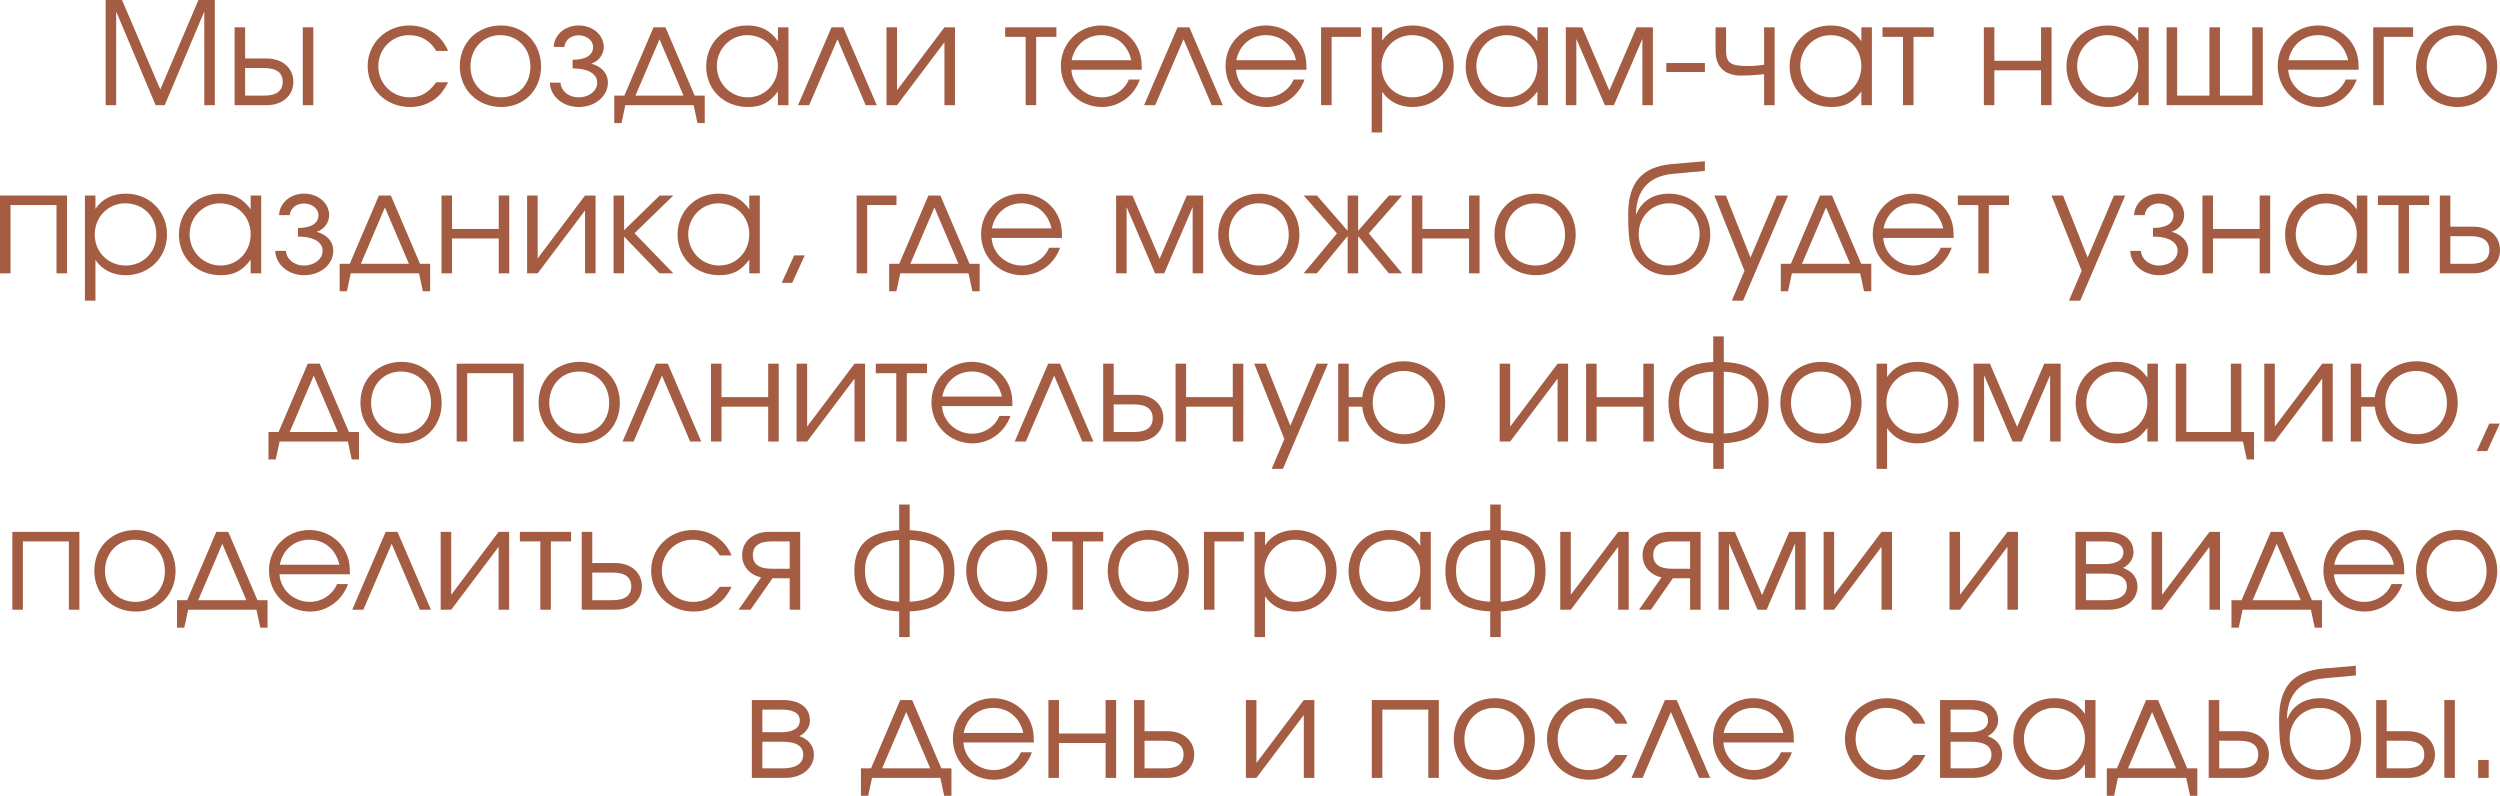 <?xml version="1.0" encoding="UTF-8"?> <svg xmlns="http://www.w3.org/2000/svg" viewBox="0 0 193.242 61.515" fill="none"><path d="M8.167 8.129V0H9.432L12.391 6.919L15.339 0H16.604V8.129H15.79V0.891L12.732 8.129H12.028L8.981 0.891V8.129H8.167Z" fill="#A45C43"></path><path d="M18.947 5.258V7.392H20.399C21.389 7.392 21.851 7.018 21.851 6.325C21.851 5.632 21.389 5.258 20.399 5.258H18.947ZM20.608 4.521C21.873 4.521 22.676 5.291 22.676 6.325C22.676 7.359 21.873 8.129 20.608 8.129H18.133V2.112H18.947V4.521H20.608ZM24.216 2.112V8.129H23.402V2.112H24.216Z" fill="#A45C43"></path><path d="M33.72 6.358H34.644C34.303 6.996 34.061 7.315 33.654 7.623C33.104 8.052 32.422 8.272 31.696 8.272C29.848 8.272 28.418 6.897 28.418 5.104C28.418 3.355 29.837 1.969 31.641 1.969C33.005 1.969 34.149 2.728 34.633 3.938H33.72C33.258 3.146 32.521 2.717 31.63 2.717C30.289 2.717 29.243 3.773 29.243 5.126C29.243 6.468 30.311 7.524 31.663 7.524C32.521 7.524 33.093 7.194 33.72 6.358Z" fill="#A45C43"></path><path d="M38.73 1.969C40.501 1.969 41.822 3.322 41.822 5.137C41.822 6.941 40.523 8.272 38.752 8.272C36.916 8.272 35.541 6.93 35.541 5.126C35.541 3.3 36.883 1.969 38.73 1.969ZM38.664 2.717C37.344 2.717 36.366 3.751 36.366 5.137C36.366 6.512 37.366 7.524 38.73 7.524C40.05 7.524 40.997 6.534 40.997 5.148C40.997 3.729 40.028 2.717 38.664 2.717Z" fill="#A45C43"></path><path d="M44.26 5.291V4.62C45.349 4.62 45.844 4.224 45.844 3.63C45.844 3.135 45.349 2.728 44.722 2.728C44.095 2.728 43.666 3.135 43.622 3.63H42.797C42.841 2.695 43.655 1.969 44.733 1.969C45.811 1.969 46.669 2.695 46.669 3.63C46.669 4.202 46.284 4.741 45.701 4.917C46.383 5.104 46.988 5.577 46.988 6.391C46.988 7.436 45.998 8.272 44.744 8.272C43.49 8.272 42.544 7.436 42.5 6.391H43.325C43.369 7.018 43.93 7.524 44.733 7.524C45.536 7.524 46.163 7.018 46.163 6.391C46.163 5.797 45.613 5.291 44.26 5.291Z" fill="#A45C43"></path><path d="M53.617 8.129H48.337L48.04 9.515H47.479V7.392H48.26L50.515 2.112H51.439L53.694 7.392H54.475V9.515H53.914L53.617 8.129ZM52.836 7.392L50.977 3.036L49.118 7.392H52.836Z" fill="#A45C43"></path><path d="M60.944 2.112V8.129H60.13V7.073C59.492 7.931 58.843 8.272 57.82 8.272C55.961 8.272 54.586 6.941 54.586 5.137C54.586 3.333 55.95 1.969 57.754 1.969C58.799 1.969 59.525 2.332 60.13 3.179V2.112H60.944ZM57.743 2.717C56.456 2.717 55.411 3.784 55.411 5.104C55.411 6.457 56.478 7.524 57.809 7.524C59.118 7.524 60.13 6.468 60.13 5.104C60.13 3.74 59.107 2.717 57.743 2.717Z" fill="#A45C43"></path><path d="M67.771 8.129H66.913L64.735 3.036L62.546 8.129H61.688L64.273 2.112H65.186L67.771 8.129Z" fill="#A45C43"></path><path d="M73.001 2.112H73.816V8.129H73.001V3.267L69.338 8.129H68.524V2.112H69.338V6.974L73.001 2.112Z" fill="#A45C43"></path><path d="M81.656 2.849H80.094V8.129H79.28V2.849H77.696V2.112H81.656V2.849Z" fill="#A45C43"></path><path d="M88.259 5.39H82.814C82.88 6.578 83.914 7.524 85.158 7.524C86.071 7.524 86.917 6.974 87.258 6.149H88.105C87.665 7.414 86.489 8.272 85.18 8.272C83.397 8.272 82 6.875 82 5.093C82 3.344 83.375 1.969 85.114 1.969C86.302 1.969 87.368 2.596 87.896 3.608C88.16 4.114 88.259 4.587 88.259 5.39ZM82.836 4.653H87.445C87.17 3.454 86.28 2.717 85.114 2.717C83.969 2.717 83.056 3.498 82.836 4.653Z" fill="#A45C43"></path><path d="M94.519 8.129H93.661L91.483 3.036L89.294 8.129H88.436L91.021 2.112H91.934L94.519 8.129Z" fill="#A45C43"></path><path d="M100.989 5.39H95.544C95.61 6.578 96.644 7.524 97.887 7.524C98.8 7.524 99.647 6.974 99.988 6.149H100.835C100.395 7.414 99.218 8.272 97.909 8.272C96.127 8.272 94.73 6.875 94.73 5.093C94.73 3.344 96.105 1.969 97.843 1.969C99.031 1.969 100.098 2.596 100.626 3.608C100.89 4.114 100.989 4.587 100.989 5.39ZM95.566 4.653H100.175C99.9 3.454 99.009 2.717 97.843 2.717C96.699 2.717 95.786 3.498 95.566 4.653Z" fill="#A45C43"></path><path d="M105.195 2.112V2.849H102.929V8.129H102.115V2.112H105.195Z" fill="#A45C43"></path><path d="M106.025 2.112H106.839V3.146C107.345 2.376 108.17 1.969 109.204 1.969C110.998 1.969 112.372 3.333 112.372 5.126C112.372 6.897 110.987 8.272 109.182 8.272C108.181 8.272 107.367 7.865 106.839 7.095V10.241H106.025V2.112ZM109.138 2.717C107.818 2.717 106.784 3.773 106.784 5.126C106.784 6.479 107.818 7.524 109.171 7.524C110.524 7.524 111.547 6.501 111.547 5.148C111.547 3.729 110.535 2.717 109.138 2.717Z" fill="#A45C43"></path><path d="M119.65 2.112V8.129H118.836V7.073C118.198 7.931 117.549 8.272 116.527 8.272C114.667 8.272 113.292 6.941 113.292 5.137C113.292 3.333 114.656 1.969 116.461 1.969C117.505 1.969 118.231 2.332 118.836 3.179V2.112H119.65ZM116.45 2.717C115.162 2.717 114.117 3.784 114.117 5.104C114.117 6.457 115.184 7.524 116.516 7.524C117.824 7.524 118.836 6.468 118.836 5.104C118.836 3.74 117.813 2.717 116.45 2.717Z" fill="#A45C43"></path><path d="M121.032 8.129V2.112H122.297L124.398 6.996L126.499 2.112H127.764V8.129H126.95V3.003L124.75 8.129H124.046L121.846 3.003V8.129H121.032Z" fill="#A45C43"></path><path d="M128.801 4.873H131.782V5.566H128.801V4.873Z" fill="#A45C43"></path><path d="M137.173 2.112V8.129H136.359V5.731C135.809 5.797 135.182 5.841 134.467 5.841C134.093 5.841 133.587 5.709 133.301 5.5C132.828 5.17 132.608 4.631 132.608 3.938V2.112H133.422V3.938C133.422 4.862 133.774 5.104 135.116 5.104C135.567 5.104 135.875 5.071 136.359 5.005V2.112H137.173Z" fill="#A45C43"></path><path d="M144.69 2.112V8.129H143.876V7.073C143.238 7.931 142.589 8.272 141.567 8.272C139.708 8.272 138.332 6.941 138.332 5.137C138.332 3.333 139.696 1.969 141.501 1.969C142.545 1.969 143.271 2.332 143.876 3.179V2.112H144.69ZM141.49 2.717C140.203 2.717 139.157 3.784 139.157 5.104C139.157 6.457 140.225 7.524 141.556 7.524C142.864 7.524 143.876 6.468 143.876 5.104C143.876 3.74 142.853 2.717 141.49 2.717Z" fill="#A45C43"></path><path d="M149.471 2.849H147.909V8.129H147.095V2.849H145.511V2.112H149.471V2.849Z" fill="#A45C43"></path><path d="M158.581 8.129H157.767V5.434H154.159V8.129H153.345V2.112H154.159V4.697H157.767V2.112H158.581V8.129Z" fill="#A45C43"></path><path d="M166.089 2.112V8.129H165.275V7.073C164.637 7.931 163.988 8.272 162.965 8.272C161.106 8.272 159.731 6.941 159.731 5.137C159.731 3.333 161.095 1.969 162.899 1.969C163.944 1.969 164.67 2.332 165.275 3.179V2.112H166.089ZM162.888 2.717C161.601 2.717 160.556 3.784 160.556 5.104C160.556 6.457 161.623 7.524 162.954 7.524C164.263 7.524 165.275 6.468 165.275 5.104C165.275 3.74 164.252 2.717 162.888 2.717Z" fill="#A45C43"></path><path d="M174.907 8.129H167.471V2.112H168.285V7.392H170.782V2.112H171.596V7.392H174.093V2.112H174.907V8.129Z" fill="#A45C43"></path><path d="M182.318 5.39H176.873C176.939 6.578 177.973 7.524 179.216 7.524C180.129 7.524 180.976 6.974 181.317 6.149H182.164C181.724 7.414 180.547 8.272 179.238 8.272C177.456 8.272 176.059 6.875 176.059 5.093C176.059 3.344 177.434 1.969 179.172 1.969C180.36 1.969 181.427 2.596 181.955 3.608C182.219 4.114 182.318 4.587 182.318 5.39ZM176.895 4.653H181.504C181.229 3.454 180.338 2.717 179.172 2.717C178.028 2.717 177.115 3.498 176.895 4.653Z" fill="#A45C43"></path><path d="M186.524 2.112V2.849H184.258V8.129H183.444V2.112H186.524Z" fill="#A45C43"></path><path d="M189.938 1.969C191.708 1.969 193.028 3.322 193.028 5.137C193.028 6.941 191.73 8.272 189.96 8.272C188.122 8.272 186.747 6.93 186.747 5.126C186.747 3.3 188.089 1.969 189.938 1.969ZM189.872 2.717C188.552 2.717 187.572 3.751 187.572 5.137C187.572 6.512 188.574 7.524 189.938 7.524C191.258 7.524 192.203 6.534 192.203 5.148C192.203 3.729 191.236 2.717 189.872 2.717Z" fill="#A45C43"></path><path d="M5.181 21.129H4.367V15.849H0.814V21.129H0V15.112H5.181V21.129Z" fill="#A45C43"></path><path d="M6.563 15.112H7.377V16.146C7.883 15.376 8.708 14.969 9.742 14.969C11.535 14.969 12.91 16.333 12.91 18.126C12.91 19.897 11.524 21.272 9.72 21.272C8.719 21.272 7.905 20.865 7.377 20.095V23.241H6.563V15.112ZM9.676 15.717C8.356 15.717 7.322 16.773 7.322 18.126C7.322 19.479 8.356 20.524 9.709 20.524C11.062 20.524 12.085 19.501 12.085 18.148C12.085 16.729 11.073 15.717 9.676 15.717Z" fill="#A45C43"></path><path d="M20.189 15.112V21.129H19.375V20.073C18.737 20.931 18.088 21.272 17.065 21.272C15.206 21.272 13.831 19.941 13.831 18.137C13.831 16.333 15.195 14.969 16.999 14.969C18.044 14.969 18.77 15.332 19.375 16.179V15.112H20.189ZM16.988 15.717C15.701 15.717 14.656 16.784 14.656 18.104C14.656 19.457 15.723 20.524 17.054 20.524C18.363 20.524 19.375 19.468 19.375 18.104C19.375 16.74 18.352 15.717 16.988 15.717Z" fill="#A45C43"></path><path d="M23.033 18.291V17.62C24.122 17.62 24.617 17.224 24.617 16.63C24.617 16.135 24.122 15.728 23.495 15.728C22.868 15.728 22.439 16.135 22.395 16.63H21.57C21.614 15.695 22.428 14.969 23.506 14.969C24.584 14.969 25.442 15.695 25.442 16.63C25.442 17.202 25.057 17.741 24.474 17.917C25.156 18.104 25.761 18.577 25.761 19.391C25.761 20.436 24.771 21.272 23.517 21.272C22.263 21.272 21.317 20.436 21.273 19.391H22.098C22.142 20.018 22.703 20.524 23.506 20.524C24.309 20.524 24.936 20.018 24.936 19.391C24.936 18.797 24.386 18.291 23.033 18.291Z" fill="#A45C43"></path><path d="M32.391 21.129H27.111L26.814 22.515H26.253V20.392H27.034L29.289 15.112H30.213L32.468 20.392H33.249V22.515H32.688L32.391 21.129ZM31.61 20.392L29.751 16.036L27.892 20.392H31.61Z" fill="#A45C43"></path><path d="M39.364 21.129H38.55V18.434H34.942V21.129H34.128V15.112H34.942V17.697H38.55V15.112H39.364V21.129Z" fill="#A45C43"></path><path d="M45.222 15.112H46.036V21.129H45.222V16.267L41.559 21.129H40.745V15.112H41.559V19.974L45.222 15.112Z" fill="#A45C43"></path><path d="M47.427 15.112H48.241V17.796L50.991 15.112H52.047L49.044 18.027L52.047 21.129H50.98L48.241 18.291V21.129H47.427V15.112Z" fill="#A45C43"></path><path d="M58.731 15.112V21.129H57.917V20.073C57.279 20.931 56.63 21.272 55.608 21.272C53.749 21.272 52.373 19.941 52.373 18.137C52.373 16.333 53.738 14.969 55.542 14.969C56.586 14.969 57.312 15.332 57.917 16.179V15.112H58.731ZM55.531 15.717C54.244 15.717 53.199 16.784 53.199 18.104C53.199 19.457 54.266 20.524 55.597 20.524C56.905 20.524 57.917 19.468 57.917 18.104C57.917 16.74 56.894 15.717 55.531 15.717Z" fill="#A45C43"></path><path d="M60.421 21.866L61.389 19.743H62.203L61.235 21.866H60.421Z" fill="#A45C43"></path><path d="M69.295 15.112V15.849H67.029V21.129H66.215V15.112H69.295Z" fill="#A45C43"></path><path d="M74.865 21.129H69.585L69.288 22.515H68.727V20.392H69.508L71.763 15.112H72.687L74.942 20.392H75.723V22.515H75.162L74.865 21.129ZM74.085 20.392L72.225 16.036L70.366 20.392H74.085Z" fill="#A45C43"></path><path d="M82.093 18.39H76.648C76.714 19.578 77.748 20.524 78.992 20.524C79.905 20.524 80.751 19.974 81.092 19.149H81.939C81.499 20.414 80.323 21.272 79.013 21.272C77.231 21.272 75.834 19.875 75.834 18.093C75.834 16.344 77.209 14.969 78.948 14.969C80.136 14.969 81.202 15.596 81.73 16.608C81.994 17.114 82.093 17.587 82.093 18.39ZM76.67 17.653H81.279C81.004 16.454 80.114 15.717 78.948 15.717C77.803 15.717 76.89 16.498 76.67 17.653Z" fill="#A45C43"></path><path d="M86.271 21.129V15.112H87.535L89.637 19.996L91.738 15.112H93.002V21.129H92.189V16.003L89.989 21.129H89.284L87.084 16.003V21.129H86.271Z" fill="#A45C43"></path><path d="M97.351 14.969C99.121 14.969 100.442 16.322 100.442 18.137C100.442 19.941 99.143 21.272 97.373 21.272C95.536 21.272 94.161 19.93 94.161 18.126C94.161 16.3 95.503 14.969 97.351 14.969ZM97.285 15.717C95.965 15.717 94.986 16.751 94.986 18.137C94.986 19.512 95.987 20.524 97.351 20.524C98.671 20.524 99.617 19.534 99.617 18.148C99.617 16.729 98.649 15.717 97.285 15.717Z" fill="#A45C43"></path><path d="M104.167 15.112H104.981V17.84L107.357 15.112H108.38L105.806 18.038L108.38 21.129H107.357L104.981 18.247V21.129H104.167V18.247L101.791 21.129H100.768L103.342 18.038L100.768 15.112H101.791L104.167 17.84V15.112Z" fill="#A45C43"></path><path d="M114.366 21.129H113.552V18.434H109.944V21.129H109.13V15.112H109.944V17.697H113.552V15.112H114.366V21.129Z" fill="#A45C43"></path><path d="M118.706 14.969C120.477 14.969 121.797 16.322 121.797 18.137C121.797 19.941 120.499 21.272 118.728 21.272C116.891 21.272 115.516 19.93 115.516 18.126C115.516 16.3 116.858 14.969 118.706 14.969ZM118.64 15.717C117.32 15.717 116.341 16.751 116.341 18.137C116.341 19.512 117.342 20.524 118.706 20.524C120.026 20.524 120.972 19.534 120.972 18.148C120.972 16.729 120.004 15.717 118.64 15.717Z" fill="#A45C43"></path><path d="M131.781 13.209L129.284 13.44C127.436 13.616 126.49 14.716 126.457 16.531L126.49 16.542C126.82 15.728 127.59 14.969 129.031 14.969C130.813 14.969 132.199 16.344 132.199 18.115C132.199 19.919 130.835 21.272 129.02 21.272C128.305 21.272 127.711 21.074 127.238 20.744C126.017 19.897 125.852 18.808 125.852 16.564C125.852 14.111 126.93 12.89 129.218 12.681L131.781 12.461V13.209ZM128.998 20.524C130.351 20.524 131.374 19.479 131.374 18.093C131.374 16.74 130.362 15.717 129.009 15.717C127.667 15.717 126.666 16.762 126.666 18.093C126.666 19.468 127.623 20.524 128.998 20.524Z" fill="#A45C43"></path><path d="M133.865 23.241L134.845 20.931L132.512 15.112H133.403L135.307 19.908L137.341 15.112H138.21L134.735 23.241H133.865Z" fill="#A45C43"></path><path d="M143.787 21.129H138.507L138.21 22.515H137.649V20.392H138.43L140.685 15.112H141.609L143.864 20.392H144.645V22.515H144.084L143.787 21.129ZM143.006 20.392L141.147 16.036L139.288 20.392H143.006Z" fill="#A45C43"></path><path d="M151.015 18.39H145.57C145.636 19.578 146.67 20.524 147.913 20.524C148.826 20.524 149.673 19.974 150.014 19.149H150.861C150.421 20.414 149.244 21.272 147.935 21.272C146.153 21.272 144.756 19.875 144.756 18.093C144.756 16.344 146.131 14.969 147.869 14.969C149.057 14.969 150.124 15.596 150.652 16.608C150.916 17.114 151.015 17.587 151.015 18.39ZM145.592 17.653H150.201C149.926 16.454 149.035 15.717 147.869 15.717C146.725 15.717 145.812 16.498 145.592 17.653Z" fill="#A45C43"></path><path d="M155.293 15.849H153.732V21.129H152.918V15.849H151.334V15.112H155.293V15.849Z" fill="#A45C43"></path><path d="M159.926 23.241L160.905 20.931L158.573 15.112H159.464L161.367 19.908L163.402 15.112H164.271L160.795 23.241H159.926Z" fill="#A45C43"></path><path d="M166.42 18.291V17.62C167.509 17.62 168.004 17.224 168.004 16.63C168.004 16.135 167.509 15.728 166.882 15.728C166.255 15.728 165.826 16.135 165.782 16.63H164.957C165.001 15.695 165.815 14.969 166.893 14.969C167.971 14.969 168.829 15.695 168.829 16.63C168.829 17.202 168.444 17.741 167.861 17.917C168.543 18.104 169.148 18.577 169.148 19.391C169.148 20.436 168.158 21.272 166.904 21.272C165.65 21.272 164.704 20.436 164.66 19.391H165.485C165.529 20.018 166.09 20.524 166.893 20.524C167.696 20.524 168.323 20.018 168.323 19.391C168.323 18.797 167.773 18.291 166.42 18.291Z" fill="#A45C43"></path><path d="M175.478 21.129H174.664V18.434H171.056V21.129H170.242V15.112H171.056V17.697H174.664V15.112H175.478V21.129Z" fill="#A45C43"></path><path d="M182.986 15.112V21.129H182.172V20.073C181.534 20.931 180.885 21.272 179.862 21.272C178.003 21.272 176.628 19.941 176.628 18.137C176.628 16.333 177.992 14.969 179.796 14.969C180.841 14.969 181.567 15.332 182.172 16.179V15.112H182.986ZM179.785 15.717C178.498 15.717 177.453 16.784 177.453 18.104C177.453 19.457 178.52 20.524 179.851 20.524C181.16 20.524 182.172 19.468 182.172 18.104C182.172 16.74 181.149 15.717 179.785 15.717Z" fill="#A45C43"></path><path d="M187.767 15.849H186.205V21.129H185.391V15.849H183.807V15.112H187.767V15.849Z" fill="#A45C43"></path><path d="M189.404 18.258V20.392H190.966C191.956 20.392 192.418 20.018 192.418 19.325C192.418 18.632 191.956 18.258 190.966 18.258H189.404ZM191.175 17.521C192.44 17.521 193.243 18.291 193.243 19.325C193.243 20.359 192.44 21.129 191.175 21.129H188.59V15.112H189.404V17.521H191.175Z" fill="#A45C43"></path><path d="M26.891 34.129H21.611L21.314 35.515H20.753V33.392H21.534L23.789 28.112H24.713L26.968 33.392H27.749V35.515H27.188L26.891 34.129ZM26.11 33.392L24.251 29.036L22.392 33.392H26.11Z" fill="#A45C43"></path><path d="M31.05 27.969C32.821 27.969 34.141 29.322 34.141 31.137C34.141 32.941 32.843 34.272 31.072 34.272C29.235 34.272 27.86 32.93 27.86 31.126C27.86 29.3 29.202 27.969 31.05 27.969ZM30.984 28.717C29.664 28.717 28.685 29.751 28.685 31.137C28.685 32.512 29.686 33.524 31.05 33.524C32.37 33.524 33.316 32.534 33.316 31.148C33.316 29.729 32.348 28.717 30.984 28.717Z" fill="#A45C43"></path><path d="M40.48 34.129H39.666V28.849H36.113V34.129H35.299V28.112H40.48V34.129Z" fill="#A45C43"></path><path d="M44.821 27.969C46.592 27.969 47.912 29.322 47.912 31.137C47.912 32.941 46.614 34.272 44.843 34.272C43.006 34.272 41.631 32.93 41.631 31.126C41.631 29.3 42.973 27.969 44.821 27.969ZM44.755 28.717C43.435 28.717 42.456 29.751 42.456 31.137C42.456 32.512 43.457 33.524 44.821 33.524C46.141 33.524 47.087 32.534 47.087 31.148C47.087 29.729 46.119 28.717 44.755 28.717Z" fill="#A45C43"></path><path d="M54.204 34.129H53.346L51.168 29.036L48.979 34.129H48.121L50.706 28.112H51.619L54.204 34.129Z" fill="#A45C43"></path><path d="M60.193 34.129H59.379V31.434H55.771V34.129H54.957V28.112H55.771V30.697H59.379V28.112H60.193V34.129Z" fill="#A45C43"></path><path d="M66.051 28.112H66.865V34.129H66.051V29.267L62.388 34.129H61.574V28.112H62.388V32.974L66.051 28.112Z" fill="#A45C43"></path><path d="M71.655 28.849H70.093V34.129H69.279V28.849H67.695V28.112H71.655V28.849Z" fill="#A45C43"></path><path d="M78.259 31.39H72.814C72.88 32.578 73.914 33.524 75.156 33.524C76.069 33.524 76.916 32.974 77.257 32.149H78.105C77.664 33.414 76.487 34.272 75.178 34.272C73.397 34.272 72 32.875 72 31.093C72 29.344 73.375 27.969 75.112 27.969C76.3 27.969 77.367 28.596 77.895 29.608C78.16 30.114 78.259 30.587 78.259 31.39ZM72.836 30.653H77.444C77.169 29.454 76.278 28.717 75.112 28.717C73.969 28.717 73.056 29.498 72.836 30.653Z" fill="#A45C43"></path><path d="M84.518 34.129H83.66L81.482 29.036L79.293 34.129H78.435L81.02 28.112H81.933L84.518 34.129Z" fill="#A45C43"></path><path d="M86.086 31.258V33.392H87.647C88.637 33.392 89.099 33.018 89.099 32.325C89.099 31.632 88.637 31.258 87.647 31.258H86.086ZM87.856 30.521C89.121 30.521 89.924 31.291 89.924 32.325C89.924 33.359 89.121 34.129 87.856 34.129H85.272V28.112H86.086V30.521H87.856Z" fill="#A45C43"></path><path d="M96.104 34.129H95.29V31.434H91.682V34.129H90.868V28.112H91.682V30.697H95.29V28.112H96.104V34.129Z" fill="#A45C43"></path><path d="M98.298 36.241L99.277 33.931L96.945 28.112H97.836L99.739 32.908L101.774 28.112H102.643L99.167 36.241H98.298Z" fill="#A45C43"></path><path d="M108.508 28.673C107.132 28.673 106.109 29.707 106.109 31.104C106.109 32.545 107.121 33.568 108.552 33.568C109.905 33.568 110.873 32.556 110.873 31.148C110.873 29.729 109.872 28.673 108.508 28.673ZM108.508 27.925C110.356 27.925 111.708 29.278 111.708 31.137C111.708 32.963 110.378 34.316 108.574 34.316C106.769 34.316 105.46 33.106 105.295 31.434H104.251V34.129H103.437V28.112H104.251V30.697H105.295C105.482 29.102 106.813 27.925 108.508 27.925Z" fill="#A45C43"></path><path d="M120.396 28.112H121.21V34.129H120.396V29.267L116.733 34.129H115.919V28.112H116.733V32.974L120.396 28.112Z" fill="#A45C43"></path><path d="M127.837 34.129H127.023V31.434H123.415V34.129H122.601V28.112H123.415V30.697H127.023V28.112H127.837V34.129Z" fill="#A45C43"></path><path d="M132.43 26H133.244V27.98C135.697 28.09 136.709 29.212 136.709 31.126C136.709 33.04 135.697 34.151 133.244 34.261V36.241H132.43V34.261C129.977 34.151 128.965 33.04 128.965 31.126C128.965 29.212 129.977 28.09 132.43 27.98V26ZM132.43 28.728C130.527 28.827 129.79 29.641 129.79 31.126C129.79 32.611 130.527 33.414 132.43 33.513V28.728ZM133.244 33.513C135.147 33.414 135.884 32.611 135.884 31.126C135.884 29.641 135.147 28.827 133.244 28.728V33.513Z" fill="#A45C43"></path><path d="M140.803 27.969C142.574 27.969 143.894 29.322 143.894 31.137C143.894 32.941 142.596 34.272 140.825 34.272C138.988 34.272 137.613 32.93 137.613 31.126C137.613 29.3 138.955 27.969 140.803 27.969ZM140.737 28.717C139.417 28.717 138.438 29.751 138.438 31.137C138.438 32.512 139.439 33.524 140.803 33.524C142.123 33.524 143.069 32.534 143.069 31.148C143.069 29.729 142.101 28.717 140.737 28.717Z" fill="#A45C43"></path><path d="M145.052 28.112H145.866V29.146C146.372 28.376 147.197 27.969 148.231 27.969C150.024 27.969 151.399 29.333 151.399 31.126C151.399 32.897 150.013 34.272 148.209 34.272C147.208 34.272 146.394 33.865 145.866 33.095V36.241H145.052V28.112ZM148.165 28.717C146.845 28.717 145.811 29.773 145.811 31.126C145.811 32.479 146.845 33.524 148.198 33.524C149.551 33.524 150.574 32.501 150.574 31.148C150.574 29.729 149.562 28.717 148.165 28.717Z" fill="#A45C43"></path><path d="M152.55 34.129V28.112H153.815L155.916 32.996L158.017 28.112H159.282V34.129H158.468V29.003L156.268 34.129H155.564L153.364 29.003V34.129H152.55Z" fill="#A45C43"></path><path d="M166.798 28.112V34.129H165.984V33.073C165.346 33.931 164.697 34.272 163.674 34.272C161.815 34.272 160.44 32.941 160.44 31.137C160.44 29.333 161.804 27.969 163.608 27.969C164.653 27.969 165.379 28.332 165.984 29.179V28.112H166.798ZM163.597 28.717C162.31 28.717 161.265 29.784 161.265 31.104C161.265 32.457 162.332 33.524 163.663 33.524C164.972 33.524 165.984 32.468 165.984 31.104C165.984 29.74 164.961 28.717 163.597 28.717Z" fill="#A45C43"></path><path d="M173.251 28.112V33.392H174.23V35.515H173.669L173.372 34.129H168.18V28.112H168.994V33.392H172.437V28.112H173.251Z" fill="#A45C43"></path><path d="M179.499 28.112H180.313V34.129H179.499V29.267L175.836 34.129H175.022V28.112H175.836V32.974L179.499 28.112Z" fill="#A45C43"></path><path d="M186.775 28.673C185.4 28.673 184.377 29.707 184.377 31.104C184.377 32.545 185.389 33.568 186.819 33.568C188.172 33.568 189.14 32.556 189.14 31.148C189.14 29.729 188.139 28.673 186.775 28.673ZM186.775 27.925C188.623 27.925 189.976 29.278 189.976 31.137C189.976 32.963 188.645 34.316 186.841 34.316C185.037 34.316 183.728 33.106 183.563 31.434H182.518V34.129H181.704V28.112H182.518V30.697H183.563C183.75 29.102 185.081 27.925 186.775 27.925Z" fill="#A45C43"></path><path d="M191.444 34.866L192.412 32.743H193.226L192.258 34.866H191.444Z" fill="#A45C43"></path><path d="M6.137 47.129H5.323V41.849H1.77V47.129H0.956V41.112H6.137V47.129Z" fill="#A45C43"></path><path d="M10.479 40.969C12.25 40.969 13.57 42.322 13.57 44.137C13.57 45.941 12.272 47.272 10.501 47.272C8.664 47.272 7.289 45.93 7.289 44.126C7.289 42.3 8.631 40.969 10.479 40.969ZM10.413 41.717C9.093 41.717 8.114 42.751 8.114 44.137C8.114 45.512 9.115 46.524 10.479 46.524C11.799 46.524 12.745 45.534 12.745 44.148C12.745 42.729 11.777 41.717 10.413 41.717Z" fill="#A45C43"></path><path d="M19.822 47.129H14.542L14.245 48.515H13.684V46.392H14.465L16.72 41.112H17.644L19.899 46.392H20.68V48.515H20.119L19.822 47.129ZM19.041 46.392L17.182 42.036L15.323 46.392H19.041Z" fill="#A45C43"></path><path d="M27.05 44.39H21.605C21.671 45.578 22.705 46.524 23.948 46.524C24.861 46.524 25.708 45.974 26.049 45.149H26.896C26.456 46.414 25.279 47.272 23.97 47.272C22.188 47.272 20.791 45.875 20.791 44.093C20.791 42.344 22.166 40.969 23.904 40.969C25.092 40.969 26.159 41.596 26.687 42.608C26.951 43.114 27.05 43.587 27.05 44.39ZM21.627 43.653H26.236C25.961 42.454 25.07 41.717 23.904 41.717C22.76 41.717 21.847 42.498 21.627 43.653Z" fill="#A45C43"></path><path d="M33.31 47.129H32.452L30.274 42.036L28.085 47.129H27.227L29.812 41.112H30.725L33.31 47.129Z" fill="#A45C43"></path><path d="M38.54 41.112H39.354V47.129H38.54V42.267L34.878 47.129H34.063V41.112H34.878V45.974L38.54 41.112Z" fill="#A45C43"></path><path d="M44.144 41.849H42.582V47.129H41.768V41.849H40.184V41.112H44.144V41.849Z" fill="#A45C43"></path><path d="M45.781 44.258V46.392H47.343C48.333 46.392 48.795 46.018 48.795 45.325C48.795 44.632 48.333 44.258 47.343 44.258H45.781ZM47.552 43.521C48.817 43.521 49.62 44.291 49.62 45.325C49.62 46.359 48.817 47.129 47.552 47.129H44.967V41.112H45.781V43.521H47.552Z" fill="#A45C43"></path><path d="M55.635 45.358H56.558C56.217 45.996 55.975 46.315 55.569 46.623C55.019 47.052 54.337 47.272 53.611 47.272C51.762 47.272 50.332 45.897 50.332 44.104C50.332 42.355 51.751 40.969 53.556 40.969C54.92 40.969 56.063 41.728 56.547 42.938H55.635C55.173 42.146 54.436 41.717 53.545 41.717C52.202 41.717 51.157 42.773 51.157 44.126C51.157 45.468 52.224 46.524 53.578 46.524C54.436 46.524 55.008 46.194 55.635 45.358Z" fill="#A45C43"></path><path d="M61.041 43.961V41.849H59.644C58.654 41.849 58.192 42.223 58.192 42.905C58.192 43.587 58.654 43.961 59.644 43.961H61.041ZM59.71 44.698L58.016 47.129H57.091L58.83 44.632C57.917 44.423 57.366 43.752 57.366 42.905C57.366 41.882 58.17 41.112 59.435 41.112H61.854V47.129H61.041V44.698H59.71Z" fill="#A45C43"></path><path d="M69.502 39H70.316V40.98C72.769 41.09 73.781 42.212 73.781 44.126C73.781 46.04 72.769 47.151 70.316 47.261V49.241H69.502V47.261C67.049 47.151 66.037 46.04 66.037 44.126C66.037 42.212 67.049 41.09 69.502 40.98V39ZM69.502 41.728C67.599 41.827 66.862 42.641 66.862 44.126C66.862 45.611 67.599 46.414 69.502 46.513V41.728ZM70.316 46.513C72.219 46.414 72.956 45.611 72.956 44.126C72.956 42.641 72.219 41.827 70.316 41.728V46.513Z" fill="#A45C43"></path><path d="M77.875 40.969C79.646 40.969 80.966 42.322 80.966 44.137C80.966 45.941 79.668 47.272 77.897 47.272C76.06 47.272 74.685 45.93 74.685 44.126C74.685 42.3 76.027 40.969 77.875 40.969ZM77.809 41.717C76.489 41.717 75.51 42.751 75.51 44.137C75.51 45.512 76.511 46.524 77.875 46.524C79.195 46.524 80.141 45.534 80.141 44.148C80.141 42.729 79.173 41.717 77.809 41.717Z" fill="#A45C43"></path><path d="M85.276 41.849H83.714V47.129H82.9V41.849H81.316V41.112H85.276V41.849Z" fill="#A45C43"></path><path d="M88.811 40.969C90.582 40.969 91.902 42.322 91.902 44.137C91.902 45.941 90.604 47.272 88.833 47.272C86.995 47.272 85.621 45.93 85.621 44.126C85.621 42.3 86.962 40.969 88.811 40.969ZM88.745 41.717C87.424 41.717 86.446 42.751 86.446 44.137C86.446 45.512 87.446 46.524 88.811 46.524C90.131 46.524 91.077 45.534 91.077 44.148C91.077 42.729 90.109 41.717 88.745 41.717Z" fill="#A45C43"></path><path d="M96.14 41.112V41.849H93.873V47.129H93.059V41.112H96.14Z" fill="#A45C43"></path><path d="M96.97 41.112H97.784V42.146C98.29 41.376 99.115 40.969 100.149 40.969C101.942 40.969 103.317 42.333 103.317 44.126C103.317 45.897 101.931 47.272 100.127 47.272C99.126 47.272 98.312 46.865 97.784 46.095V49.241H96.97V41.112ZM100.083 41.717C98.763 41.717 97.729 42.773 97.729 44.126C97.729 45.479 98.763 46.524 100.116 46.524C101.469 46.524 102.492 45.501 102.492 44.148C102.492 42.729 101.48 41.717 100.083 41.717Z" fill="#A45C43"></path><path d="M110.595 41.112V47.129H109.781V46.073C109.143 46.931 108.494 47.272 107.471 47.272C105.612 47.272 104.237 45.941 104.237 44.137C104.237 42.333 105.601 40.969 107.405 40.969C108.45 40.969 109.176 41.332 109.781 42.179V41.112H110.595ZM107.394 41.717C106.107 41.717 105.062 42.784 105.062 44.104C105.062 45.457 106.129 46.524 107.46 46.524C108.769 46.524 109.781 45.468 109.781 44.104C109.781 42.74 108.758 41.717 107.394 41.717Z" fill="#A45C43"></path><path d="M115.189 39H116.003V40.98C118.455 41.09 119.468 42.212 119.468 44.126C119.468 46.04 118.455 47.151 116.003 47.261V49.241H115.189V47.261C112.735 47.151 111.723 46.04 111.723 44.126C111.723 42.212 112.735 41.09 115.189 40.98V39ZM115.189 41.728C113.286 41.827 112.548 42.641 112.548 44.126C112.548 45.611 113.286 46.414 115.189 46.513V41.728ZM116.003 46.513C117.905 46.414 118.642 45.611 118.642 44.126C118.642 42.641 117.905 41.827 116.003 41.728V46.513Z" fill="#A45C43"></path><path d="M125.079 41.112H125.894V47.129H125.079V42.267L121.417 47.129H120.603V41.112H121.417V45.974L125.079 41.112Z" fill="#A45C43"></path><path d="M130.639 43.961V41.849H129.242C128.252 41.849 127.79 42.223 127.79 42.905C127.79 43.587 128.252 43.961 129.242 43.961H130.639ZM129.308 44.698L127.614 47.129H126.69L128.428 44.632C127.515 44.423 126.965 43.752 126.965 42.905C126.965 41.882 127.768 41.112 129.033 41.112H131.453V47.129H130.639V44.698H129.308Z" fill="#A45C43"></path><path d="M132.838 47.129V41.112H134.103L136.204 45.996L138.305 41.112H139.57V47.129H138.756V42.003L136.556 47.129H135.852L133.652 42.003V47.129H132.838Z" fill="#A45C43"></path><path d="M145.436 41.112H146.25V47.129H145.436V42.267L141.773 47.129H140.959V41.112H141.773V45.974L145.436 41.112Z" fill="#A45C43"></path><path d="M155.168 41.112H155.982V47.129H155.168V42.267L151.505 47.129H150.691V41.112H151.505V45.974L155.168 41.112Z" fill="#A45C43"></path><path d="M161.238 44.335V46.392H162.789C163.691 46.392 164.395 46.106 164.395 45.336C164.395 44.566 163.691 44.335 162.789 44.335H161.238ZM164.912 42.696C164.912 43.345 164.406 43.763 164.098 43.895C164.879 44.181 165.22 44.698 165.22 45.336C165.22 46.359 164.318 47.129 162.998 47.129H160.424V41.112H162.833C164.109 41.112 164.912 41.684 164.912 42.696ZM164.131 42.696C164.131 42.069 163.537 41.849 162.701 41.849H161.238V43.598H162.701C163.537 43.598 164.131 43.323 164.131 42.696Z" fill="#A45C43"></path><path d="M170.788 41.112H171.602V47.129H170.788V42.267L167.124 47.129H166.311V41.112H167.124V45.974L170.788 41.112Z" fill="#A45C43"></path><path d="M178.624 47.129H173.344L173.047 48.515H172.486V46.392H173.267L175.522 41.112H176.446L178.701 46.392H179.482V48.515H178.921L178.624 47.129ZM177.843 46.392L175.984 42.036L174.125 46.392H177.843Z" fill="#A45C43"></path><path d="M185.852 44.39H180.407C180.473 45.578 181.507 46.524 182.75 46.524C183.663 46.524 184.51 45.974 184.851 45.149H185.698C185.258 46.414 184.081 47.272 182.772 47.272C180.99 47.272 179.593 45.875 179.593 44.093C179.593 42.344 180.968 40.969 182.706 40.969C183.894 40.969 184.961 41.596 185.489 42.608C185.753 43.114 185.852 43.587 185.852 44.39ZM180.429 43.653H185.038C184.763 42.454 183.872 41.717 182.706 41.717C181.562 41.717 180.649 42.498 180.429 43.653Z" fill="#A45C43"></path><path d="M189.938 40.969C191.708 40.969 193.028 42.322 193.028 44.137C193.028 45.941 191.73 47.272 189.96 47.272C188.122 47.272 186.747 45.93 186.747 44.126C186.747 42.3 188.089 40.969 189.938 40.969ZM189.872 41.717C188.552 41.717 187.572 42.751 187.572 44.137C187.572 45.512 188.574 46.524 189.938 46.524C191.258 46.524 192.203 45.534 192.203 44.148C192.203 42.729 191.236 41.717 189.872 41.717Z" fill="#A45C43"></path><path d="M58.929 57.335V59.392H60.48C61.382 59.392 62.086 59.106 62.086 58.336C62.086 57.566 61.382 57.335 60.48 57.335H58.929ZM62.603 55.696C62.603 56.345 62.097 56.763 61.789 56.895C62.57 57.181 62.911 57.698 62.911 58.336C62.911 59.359 62.009 60.129 60.689 60.129H58.115V54.112H60.524C61.8 54.112 62.603 54.684 62.603 55.696ZM61.822 55.696C61.822 55.069 61.228 54.849 60.392 54.849H58.929V56.598H60.392C61.228 56.598 61.822 56.323 61.822 55.696Z" fill="#A45C43"></path><path d="M72.685 60.129H67.405L67.108 61.515H66.547V59.392H67.328L69.583 54.112H70.507L72.762 59.392H73.543V61.515H72.982L72.685 60.129ZM71.904 59.392L70.045 55.036L68.186 59.392H71.904Z" fill="#A45C43"></path><path d="M79.913 57.39H74.468C74.534 58.578 75.568 59.524 76.811 59.524C77.724 59.524 78.571 58.974 78.912 58.149H79.759C79.319 59.414 78.142 60.272 76.833 60.272C75.051 60.272 73.654 58.875 73.654 57.093C73.654 55.344 75.029 53.969 76.767 53.969C77.955 53.969 79.022 54.596 79.55 55.608C79.814 56.114 79.913 56.587 79.913 57.39ZM74.49 56.653H79.099C78.824 55.454 77.933 54.717 76.767 54.717C75.623 54.717 74.71 55.498 74.49 56.653Z" fill="#A45C43"></path><path d="M86.275 60.129H85.461V57.434H81.853V60.129H81.039V54.112H81.853V56.697H85.461V54.112H86.275V60.129Z" fill="#A45C43"></path><path d="M88.47 57.258V59.392H90.032C91.022 59.392 91.484 59.018 91.484 58.325C91.484 57.632 91.022 57.258 90.032 57.258H88.47ZM90.241 56.521C91.506 56.521 92.309 57.291 92.309 58.325C92.309 59.359 91.506 60.129 90.241 60.129H87.656V54.112H88.47V56.521H90.241Z" fill="#A45C43"></path><path d="M100.781 54.112H101.595V60.129H100.781V55.267L97.118 60.129H96.304V54.112H97.118V58.974L100.781 54.112Z" fill="#A45C43"></path><path d="M111.217 60.129H110.403V54.849H106.85V60.129H106.036V54.112H111.217V60.129Z" fill="#A45C43"></path><path d="M115.559 53.969C117.33 53.969 118.65 55.322 118.65 57.137C118.65 58.941 117.352 60.272 115.581 60.272C113.744 60.272 112.369 58.93 112.369 57.126C112.369 55.3 113.711 53.969 115.559 53.969ZM115.493 54.717C114.173 54.717 113.194 55.751 113.194 57.137C113.194 58.512 114.195 59.524 115.559 59.524C116.879 59.524 117.824 58.534 117.824 57.148C117.824 55.729 116.857 54.717 115.493 54.717Z" fill="#A45C43"></path><path d="M124.879 58.358H125.803C125.462 58.996 125.22 59.315 124.813 59.623C124.263 60.052 123.581 60.272 122.855 60.272C121.007 60.272 119.577 58.897 119.577 57.104C119.577 55.355 120.996 53.969 122.8 53.969C124.164 53.969 125.308 54.728 125.792 55.938H124.879C124.417 55.146 123.679 54.717 122.789 54.717C121.447 54.717 120.402 55.773 120.402 57.126C120.402 58.468 121.469 59.524 122.822 59.524C123.679 59.524 124.252 59.194 124.879 58.358Z" fill="#A45C43"></path><path d="M132.192 60.129H131.334L129.156 55.036L126.967 60.129H126.109L128.694 54.112H129.607L132.192 60.129Z" fill="#A45C43"></path><path d="M138.662 57.39H133.217C133.283 58.578 134.317 59.524 135.56 59.524C136.473 59.524 137.32 58.974 137.661 58.149H138.508C138.068 59.414 136.891 60.272 135.582 60.272C133.8 60.272 132.403 58.875 132.403 57.093C132.403 55.344 133.778 53.969 135.516 53.969C136.704 53.969 137.771 54.596 138.299 55.608C138.563 56.114 138.662 56.587 138.662 57.39ZM133.239 56.653H137.848C137.573 55.454 136.682 54.717 135.516 54.717C134.372 54.717 133.459 55.498 133.239 56.653Z" fill="#A45C43"></path><path d="M147.91 58.358H148.834C148.493 58.996 148.251 59.315 147.844 59.623C147.294 60.052 146.612 60.272 145.886 60.272C144.038 60.272 142.608 58.897 142.608 57.104C142.608 55.355 144.027 53.969 145.831 53.969C147.195 53.969 148.339 54.728 148.823 55.938H147.91C147.448 55.146 146.711 54.717 145.82 54.717C144.478 54.717 143.433 55.773 143.433 57.126C143.433 58.468 144.5 59.524 145.853 59.524C146.711 59.524 147.283 59.194 147.91 58.358Z" fill="#A45C43"></path><path d="M150.775 57.335V59.392H152.326C153.228 59.392 153.932 59.106 153.932 58.336C153.932 57.566 153.228 57.335 152.326 57.335H150.775ZM154.449 55.696C154.449 56.345 153.943 56.763 153.635 56.895C154.416 57.181 154.757 57.698 154.757 58.336C154.757 59.359 153.855 60.129 152.535 60.129H149.961V54.112H152.37C153.646 54.112 154.449 54.684 154.449 55.696ZM153.668 55.696C153.668 55.069 153.074 54.849 152.238 54.849H150.775V56.598H152.238C153.074 56.598 153.668 56.323 153.668 55.696Z" fill="#A45C43"></path><path d="M161.975 54.112V60.129H161.161V59.073C160.523 59.931 159.874 60.272 158.851 60.272C156.992 60.272 155.617 58.941 155.617 57.137C155.617 55.333 156.981 53.969 158.785 53.969C159.83 53.969 160.556 54.332 161.161 55.179V54.112H161.975ZM158.774 54.717C157.487 54.717 156.442 55.784 156.442 57.104C156.442 58.457 157.509 59.524 158.84 59.524C160.149 59.524 161.161 58.468 161.161 57.104C161.161 55.74 160.138 54.717 158.774 54.717Z" fill="#A45C43"></path><path d="M168.988 60.129H163.708L163.411 61.515H162.85V59.392H163.631L165.887 54.112H166.811L169.065 59.392H169.846V61.515H169.285L168.988 60.129ZM168.207 59.392L166.349 55.036L164.489 59.392H168.207Z" fill="#A45C43"></path><path d="M171.54 57.258V59.392H173.102C174.092 59.392 174.554 59.018 174.554 58.325C174.554 57.632 174.092 57.258 173.102 57.258H171.54ZM173.31 56.521C174.576 56.521 175.379 57.291 175.379 58.325C175.379 59.359 174.576 60.129 173.31 60.129H170.726V54.112H171.54V56.521H173.31Z" fill="#A45C43"></path><path d="M182.097 52.209L179.6 52.44C177.752 52.616 176.806 53.716 176.773 55.531L176.806 55.542C177.136 54.728 177.906 53.969 179.347 53.969C181.129 53.969 182.515 55.344 182.515 57.115C182.515 58.919 181.151 60.272 179.336 60.272C178.621 60.272 178.027 60.074 177.554 59.744C176.333 58.897 176.168 57.808 176.168 55.564C176.168 53.111 177.246 51.89 179.534 51.681L182.097 51.461V52.209ZM179.314 59.524C180.667 59.524 181.69 58.479 181.69 57.093C181.69 55.74 180.678 54.717 179.325 54.717C177.983 54.717 176.982 55.762 176.982 57.093C176.982 58.468 177.939 59.524 179.314 59.524Z" fill="#A45C43"></path><path d="M184.484 57.258V59.392H185.936C186.926 59.392 187.388 59.018 187.388 58.325C187.388 57.632 186.926 57.258 185.936 57.258H184.484ZM186.145 56.521C187.41 56.521 188.213 57.291 188.213 58.325C188.213 59.359 187.41 60.129 186.145 60.129H183.67V54.112H184.484V56.521H186.145ZM189.753 54.112V60.129H188.939V54.112H189.753Z" fill="#A45C43"></path><path d="M191.554 60.129V58.743H192.368V60.129H191.554Z" fill="#A45C43"></path></svg> 